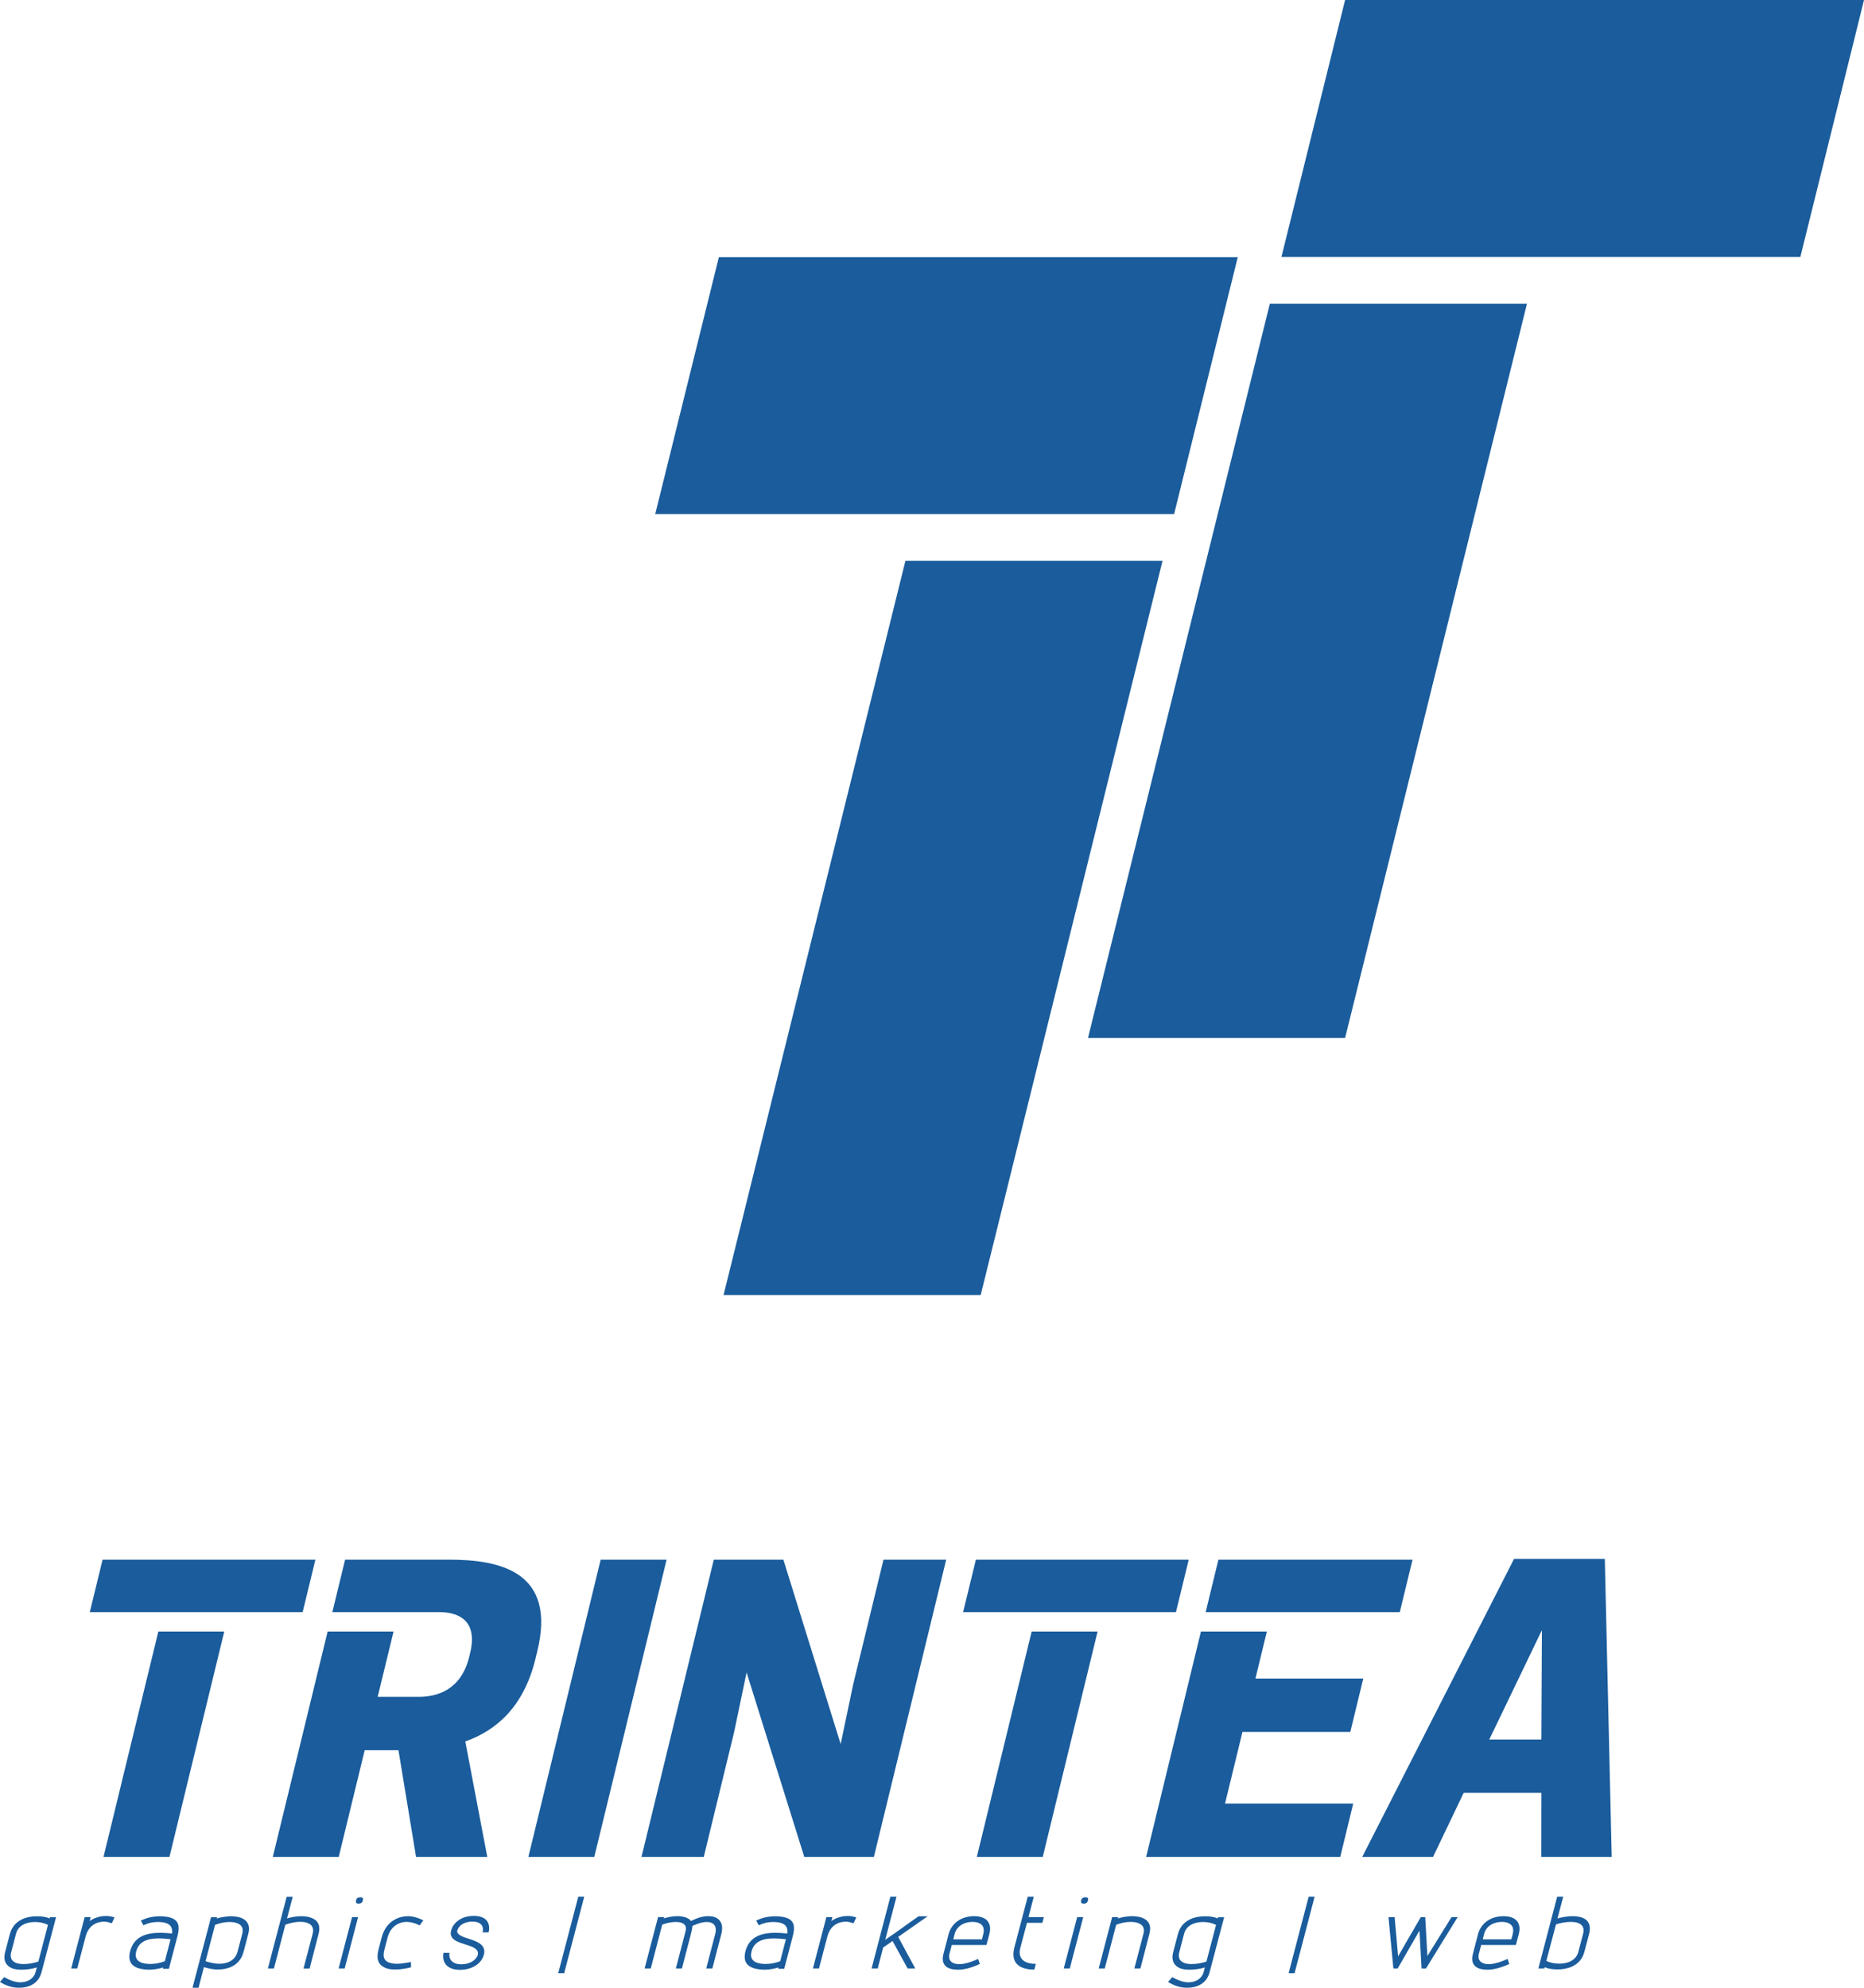 <?xml version="1.0" encoding="utf-8"?>
<!-- Generator: Adobe Illustrator 16.0.0, SVG Export Plug-In . SVG Version: 6.00 Build 0)  -->
<!DOCTYPE svg PUBLIC "-//W3C//DTD SVG 1.1//EN" "http://www.w3.org/Graphics/SVG/1.1/DTD/svg11.dtd">
<svg version="1.1" id="Layer_1" xmlns="http://www.w3.org/2000/svg" xmlns:xlink="http://www.w3.org/1999/xlink" x="0px" y="0px"
	 width="160px" height="170.603px" viewBox="0 0 160 170.603" enable-background="new 0 0 160 170.603" xml:space="preserve">
<g>
	<g>
		<g>
			<polygon fill="#1A5C9C" points="77.719,48.134 62.107,111.151 84.178,111.151 99.788,48.134 			"/>
		</g>
		<g>
			<polygon fill="#1A5C9C" points="106.246,22.069 84.178,22.069 61.889,22.069 61.706,22.069 56.243,44.122 100.782,44.122 			"/>
		</g>
		<g>
			<polygon fill="#1A5C9C" points="93.39,89.081 115.459,89.081 131.071,26.063 109.001,26.063 			"/>
		</g>
		<g>
			<polygon fill="#1A5C9C" points="160,0 137.528,0 115.643,0 115.459,0 109.996,22.051 154.537,22.051 			"/>
		</g>
	</g>
	<g>
		<g>
			<path fill="#1A5C9C" d="M4.812,164.547l-1.241,4.7c-0.241,0.933-0.992,1.355-1.926,1.355H1.56
				c-0.538-0.009-1.107-0.202-1.56-0.502l0.363-0.413c0.5,0.29,0.976,0.449,1.382,0.449c0.604,0,1.153-0.3,1.306-0.871l0.108-0.405
				c-0.391,0.123-0.875,0.193-1.3,0.193c-0.358,0-0.706-0.044-0.928-0.168c-0.352-0.194-0.569-0.492-0.553-0.959
				c0.005-0.114,0.028-0.238,0.061-0.379l0.414-1.575c0.185-0.678,0.633-1.091,1.188-1.311c0.306-0.124,0.715-0.194,1.093-0.194
				c0.416,0,0.782,0.035,1.126,0.186l0.032-0.106H4.812z M3.291,168.357l0.827-3.149c-0.306-0.159-0.699-0.248-1.114-0.248
				c-0.708,0-1.436,0.264-1.631,1.013l-0.403,1.55c-0.001,0.009-0.011,0.017-0.011,0.025c-0.022,0.089-0.034,0.169-0.037,0.247
				c-0.021,0.58,0.492,0.775,1.086,0.775C2.471,168.57,2.946,168.473,3.291,168.357z"/>
			<path fill="#1A5C9C" d="M7.268,164.538h0.519L7.7,164.872c0.376-0.263,0.874-0.431,1.403-0.431c0.217,0,0.451,0.035,0.731,0.124
				l-0.235,0.501c-0.253-0.08-0.477-0.133-0.628-0.133c-0.84,0-1.403,0.448-1.622,1.276l-0.718,2.738h-0.52L7.268,164.538z"/>
			<path fill="#1A5C9C" d="M11.106,167.892c0.004-0.123,0.019-0.272,0.062-0.422c0.336-1.276,1.415-1.585,2.577-1.585
				c0.32,0,0.659,0.026,1.017,0.062c0.001-0.043,0.012-0.079,0.014-0.123c0.016-0.457-0.197-0.863-1.217-0.863
				c-0.501,0-0.9,0.106-1.246,0.282l-0.222-0.404c0.451-0.221,0.977-0.37,1.6-0.37c1.368,0,1.663,0.484,1.643,1.074
				c-0.009,0.264-0.076,0.554-0.151,0.818l-0.686,2.614h-0.52l0.032-0.114c-0.391,0.123-0.856,0.193-1.225,0.193
				C11.802,169.026,11.075,168.754,11.106,167.892z M14.641,166.44c-0.339-0.036-0.696-0.071-1.017-0.071
				c-0.897,0-1.698,0.219-1.928,1.101c-0.022,0.096-0.044,0.193-0.047,0.281c-0.021,0.606,0.539,0.81,1.266,0.81
				c0.415,0,0.842-0.088,1.236-0.237L14.641,166.44z"/>
			<path fill="#1A5C9C" d="M18.115,164.547h0.52l-0.032,0.106c0.39-0.115,0.856-0.186,1.233-0.186c0.378,0,0.744,0.07,0.976,0.186
				c0.362,0.185,0.578,0.482,0.563,0.934c-0.004,0.113-0.019,0.244-0.062,0.386l-0.402,1.531c-0.307,1.181-1.291,1.532-2.235,1.532
				c-0.407,0-0.819-0.098-1.173-0.202l-0.459,1.769h-0.52L18.115,164.547z M20.832,165.727c0.019-0.563-0.503-0.767-1.125-0.767
				c-0.416,0-0.854,0.089-1.247,0.248l-0.816,3.115c0.28,0.097,0.767,0.22,1.163,0.22c0.679,0,1.378-0.246,1.585-1.039l0.403-1.531
				C20.816,165.885,20.828,165.806,20.832,165.727z"/>
			<path fill="#1A5C9C" d="M26.054,168.948l0.784-2.984c0.021-0.089,0.034-0.167,0.036-0.246c0.021-0.563-0.493-0.774-1.105-0.774
				c-0.415,0-0.892,0.105-1.275,0.247l-0.98,3.758h-0.52l1.613-6.153h0.519l-0.489,1.858c0.391-0.124,0.856-0.194,1.234-0.194
				c0.377,0,0.744,0.07,0.976,0.194c0.361,0.176,0.579,0.466,0.562,0.924c-0.003,0.123-0.027,0.254-0.06,0.396l-0.774,2.976H26.054z
				"/>
			<path fill="#1A5C9C" d="M29.065,168.948l1.155-4.41h0.519l-1.154,4.41H29.065z M30.55,163.201c0-0.026,0.002-0.063,0.013-0.098
				c0.044-0.186,0.159-0.265,0.367-0.265c0.161,0,0.235,0.054,0.23,0.177c0,0.026-0.001,0.053-0.012,0.088
				c-0.054,0.194-0.161,0.281-0.359,0.281C30.619,163.385,30.546,163.324,30.55,163.201z"/>
			<path fill="#1A5C9C" d="M35.281,168.851c-0.486,0.114-0.941,0.186-1.318,0.186c-0.284,0-0.566-0.026-0.799-0.105
				c-0.522-0.194-0.775-0.529-0.755-1.083c0.005-0.159,0.031-0.334,0.085-0.537l0.271-1.039c0.326-1.231,1.263-1.813,2.274-1.813
				c0.396,0,0.844,0.133,1.299,0.353l-0.318,0.438c-0.379-0.201-0.772-0.298-1.113-0.298c-0.708,0-1.394,0.422-1.632,1.319
				l-0.273,1.039c-0.043,0.159-0.067,0.309-0.072,0.432c-0.013,0.379,0.159,0.598,0.514,0.713c0.186,0.061,0.403,0.088,0.648,0.088
				c0.312,0,0.73-0.07,1.186-0.149L35.281,168.851z"/>
			<path fill="#1A5C9C" d="M38.583,167.602c-0.011,0.043-0.012,0.097-0.015,0.141c-0.015,0.44,0.264,0.845,1.038,0.845
				c0.727,0,1.287-0.361,1.407-0.818c0.012-0.044,0.013-0.08,0.014-0.114c0.015-0.413-0.525-0.6-1.078-0.767
				c-0.635-0.202-1.279-0.404-1.258-0.994c0.002-0.063,0.013-0.132,0.035-0.211c0.153-0.581,0.771-1.25,1.961-1.25
				c0.991,0,1.321,0.537,1.301,1.092c-0.003,0.104-0.015,0.22-0.048,0.324h-0.52c0.021-0.069,0.034-0.148,0.037-0.22
				c0.012-0.36-0.212-0.703-0.901-0.703c-0.812,0-1.204,0.414-1.301,0.757c-0.001,0.026-0.011,0.044-0.012,0.062
				c-0.012,0.317,0.502,0.502,0.987,0.651c0.664,0.211,1.363,0.468,1.34,1.127c-0.003,0.079-0.016,0.158-0.038,0.246
				c-0.196,0.747-0.999,1.294-2.046,1.294c-1.077,0-1.472-0.581-1.449-1.231c0.003-0.071,0.015-0.143,0.027-0.229H38.583z"/>
			<path fill="#1A5C9C" d="M47.917,169.353l1.721-6.565h0.511l-1.722,6.565H47.917z"/>
			<path fill="#1A5C9C" d="M60.621,168.948l0.773-2.967c0.034-0.114,0.045-0.211,0.048-0.309c0.018-0.493-0.305-0.713-0.777-0.713
				c-0.274,0-0.569,0.071-0.866,0.186l-0.364,0.149c-0.007,0.203-0.083,0.511-0.139,0.731c-0.001,0.018-0.011,0.025-0.011,0.044
				l-0.751,2.878h-0.519l0.838-3.222c0.022-0.07,0.024-0.123,0.026-0.185c0.014-0.432-0.387-0.582-0.867-0.582
				c-0.415,0-0.835,0.098-1.17,0.23l-0.981,3.758h-0.529l1.155-4.41h0.529l-0.034,0.115c0.383-0.124,0.819-0.194,1.16-0.194
				c0.519,0,0.966,0.141,1.166,0.413l0.421-0.184c0.403-0.178,0.773-0.229,1.085-0.229c0.736,0,1.194,0.389,1.169,1.092
				c-0.004,0.132-0.019,0.272-0.062,0.422l-0.775,2.976H60.621z"/>
			<path fill="#1A5C9C" d="M63.924,167.892c0.004-0.123,0.019-0.272,0.063-0.422c0.336-1.276,1.415-1.585,2.576-1.585
				c0.321,0,0.661,0.026,1.017,0.062c0.002-0.043,0.012-0.079,0.015-0.123c0.016-0.457-0.197-0.863-1.217-0.863
				c-0.5,0-0.901,0.106-1.247,0.282l-0.221-0.404c0.451-0.221,0.975-0.37,1.599-0.37c1.369,0,1.663,0.484,1.644,1.074
				c-0.009,0.264-0.077,0.554-0.151,0.818l-0.687,2.614h-0.52l0.034-0.114c-0.392,0.123-0.858,0.193-1.226,0.193
				C64.621,169.026,63.894,168.754,63.924,167.892z M67.459,166.44c-0.338-0.036-0.696-0.071-1.017-0.071
				c-0.896,0-1.698,0.219-1.927,1.101c-0.022,0.096-0.044,0.193-0.048,0.281c-0.02,0.606,0.539,0.81,1.266,0.81
				c0.417,0,0.844-0.088,1.237-0.237L67.459,166.44z"/>
			<path fill="#1A5C9C" d="M70.934,164.538h0.52l-0.088,0.334c0.378-0.263,0.874-0.431,1.403-0.431c0.218,0,0.453,0.035,0.732,0.124
				l-0.234,0.501c-0.252-0.08-0.477-0.133-0.628-0.133c-0.84,0-1.403,0.448-1.621,1.276l-0.72,2.738h-0.519L70.934,164.538z"/>
			<path fill="#1A5C9C" d="M77.909,168.948l-1.296-2.36c-0.135,0.098-0.3,0.221-0.802,0.556l-0.47,1.805h-0.528l1.613-6.161h0.528
				l-0.969,3.696c0.958-0.635,1.87-1.338,2.865-2.016h0.775l-2.526,1.77l1.463,2.711H77.909z"/>
			<path fill="#1A5C9C" d="M84.107,168.561c-0.605,0.282-1.272,0.484-1.82,0.493h-0.086c-0.802,0-1.301-0.317-1.277-0.986
				c0.004-0.113,0.026-0.236,0.059-0.369l0.437-1.681c0.261-0.996,1.14-1.559,2.188-1.559c0.924,0,1.401,0.423,1.376,1.128
				c-0.004,0.131-0.02,0.262-0.06,0.413l-0.25,0.933h-2.976l-0.206,0.774c-0.021,0.07-0.024,0.141-0.026,0.202
				c-0.016,0.44,0.345,0.669,0.875,0.669c0.396,0,0.967-0.15,1.62-0.448L84.107,168.561z M84.405,165.991
				c0.022-0.098,0.035-0.194,0.038-0.273c0.021-0.59-0.483-0.766-0.975-0.766c-0.585,0-1.33,0.265-1.529,1.056l-0.11,0.44h2.456
				L84.405,165.991z"/>
			<path fill="#1A5C9C" d="M88.783,169.045c-1.142,0-1.826-0.449-1.793-1.373c0.004-0.149,0.031-0.326,0.074-0.502l1.153-4.383
				h0.521l-0.458,1.751h1.322l-0.131,0.493h-1.321l-0.566,2.139c-0.032,0.132-0.054,0.247-0.059,0.353
				c-0.024,0.686,0.513,1.029,1.39,1.029L88.783,169.045z"/>
			<path fill="#1A5C9C" d="M91.308,168.948l1.154-4.41h0.52l-1.155,4.41H91.308z M92.792,163.201
				c0.001-0.026,0.001-0.063,0.012-0.098c0.045-0.186,0.161-0.265,0.367-0.265c0.162,0,0.235,0.054,0.23,0.177
				c0,0.026,0,0.053-0.012,0.088c-0.052,0.194-0.16,0.281-0.358,0.281C92.862,163.385,92.788,163.324,92.792,163.201z"/>
			<path fill="#1A5C9C" d="M97.369,168.948l0.783-2.984c0.021-0.089,0.035-0.175,0.037-0.246c0.02-0.563-0.511-0.766-1.134-0.766
				c-0.416,0-0.852,0.088-1.246,0.246l-0.98,3.75h-0.52l1.155-4.41h0.519l-0.032,0.115c0.392-0.124,0.856-0.194,1.234-0.194
				c0.378,0,0.744,0.07,0.976,0.194c0.361,0.176,0.579,0.466,0.563,0.924c-0.005,0.123-0.029,0.254-0.062,0.396l-0.774,2.976H97.369
				z"/>
			<path fill="#1A5C9C" d="M105.077,164.547l-1.242,4.7c-0.24,0.933-0.992,1.355-1.927,1.355h-0.084
				c-0.538-0.009-1.107-0.202-1.56-0.502l0.364-0.413c0.499,0.29,0.975,0.449,1.381,0.449c0.605,0,1.153-0.3,1.306-0.871
				l0.108-0.405c-0.391,0.123-0.875,0.193-1.3,0.193c-0.359,0-0.708-0.044-0.93-0.168c-0.351-0.194-0.568-0.492-0.551-0.959
				c0.005-0.114,0.026-0.238,0.061-0.379l0.413-1.575c0.185-0.678,0.633-1.091,1.189-1.311c0.306-0.124,0.714-0.194,1.092-0.194
				c0.415,0,0.782,0.035,1.126,0.186l0.033-0.106H105.077z M103.555,168.357l0.828-3.149c-0.306-0.159-0.699-0.248-1.114-0.248
				c-0.708,0-1.436,0.264-1.631,1.013l-0.404,1.55c0,0.009-0.01,0.017-0.01,0.025c-0.023,0.089-0.036,0.169-0.038,0.247
				c-0.02,0.58,0.492,0.775,1.088,0.775C102.736,168.57,103.211,168.473,103.555,168.357z"/>
			<path fill="#1A5C9C" d="M110.611,169.353l1.721-6.565h0.511l-1.721,6.565H110.611z"/>
			<path fill="#1A5C9C" d="M122.022,168.948l-0.179-3.248l-1.87,3.248h-0.369l-0.421-4.41h0.528l0.298,3.371
				c0.636-1.126,1.298-2.236,1.951-3.371h0.378l0.184,3.345l2.073-3.345h0.528l-2.721,4.41H122.022z"/>
			<path fill="#1A5C9C" d="M129.551,168.561c-0.604,0.282-1.272,0.484-1.82,0.493h-0.084c-0.803,0-1.303-0.317-1.278-0.986
				c0.003-0.113,0.026-0.236,0.059-0.369l0.437-1.681c0.262-0.996,1.141-1.559,2.188-1.559c0.926,0,1.401,0.423,1.376,1.128
				c-0.003,0.131-0.017,0.262-0.062,0.413l-0.249,0.933h-2.976l-0.205,0.774c-0.021,0.07-0.023,0.141-0.026,0.202
				c-0.016,0.44,0.344,0.669,0.874,0.669c0.396,0,0.968-0.15,1.621-0.448L129.551,168.561z M129.85,165.991
				c0.02-0.098,0.032-0.194,0.037-0.273c0.02-0.59-0.483-0.766-0.976-0.766c-0.585,0-1.33,0.265-1.528,1.056l-0.109,0.44h2.454
				L129.85,165.991z"/>
			<path fill="#1A5C9C" d="M133.662,162.787h0.52l-0.491,1.866c0.411-0.115,0.866-0.194,1.281-0.194
				c0.823,0,1.521,0.264,1.493,1.109c-0.005,0.123-0.02,0.263-0.062,0.423l-0.404,1.522c-0.174,0.686-0.622,1.101-1.198,1.329
				c-0.296,0.113-0.696,0.184-1.074,0.184c-0.414,0-0.792-0.034-1.136-0.192l-0.021,0.114h-0.52L133.662,162.787z M135.883,165.991
				c0.021-0.098,0.043-0.194,0.046-0.273c0.02-0.582-0.492-0.766-1.086-0.766c-0.465,0-0.938,0.097-1.283,0.212l-0.827,3.133
				c0.307,0.158,0.699,0.237,1.116,0.237c0.707,0,1.436-0.265,1.631-1.012L135.883,165.991z"/>
		</g>
		<g>
			<polygon fill="none" points="127.833,149.299 132.306,149.299 132.352,139.912 			"/>
			<polygon fill="#1A5C9C" points="27.073,133.861 8.805,133.861 7.709,138.362 25.979,138.362 			"/>
			<polygon fill="#1A5C9C" points="8.886,159.373 14.545,159.373 19.251,140.026 13.592,140.026 			"/>
			<polygon fill="#1A5C9C" points="7.691,138.44 7.709,138.44 7.709,138.365 			"/>
			<path fill="#1A5C9C" d="M45.964,142.364l0.159-0.654c1.646-6.77-3.121-7.849-7.558-7.849h-8.942l-1.096,4.501l9.186,0.001
				c1.538,0,3.341,0.633,2.641,3.511l-0.079,0.327c-0.7,2.878-2.791,3.434-4.329,3.434h-3.528l1.364-5.608h-5.659l-4.706,19.347
				h5.659l2.228-9.158h2.899l1.51,9.158h6.113l-1.886-9.911C42.617,148.514,44.961,146.485,45.964,142.364z"/>
			<polygon fill="#1A5C9C" points="51.56,133.861 45.354,159.373 51.012,159.373 57.219,133.861 			"/>
			<polygon fill="#1A5C9C" points="73.236,144.557 72.16,149.69 67.243,133.861 61.271,133.861 55.065,159.373 60.409,159.373 
				63.011,148.677 64.085,143.542 69.037,159.373 75.011,159.373 81.217,133.861 75.838,133.861 			"/>
			<polygon fill="#1A5C9C" points="102.036,133.861 83.767,133.861 82.671,138.362 100.941,138.362 			"/>
			<polygon fill="#1A5C9C" points="83.849,159.373 89.507,159.373 94.214,140.026 88.555,140.026 			"/>
			<polygon fill="#1A5C9C" points="106.649,148.645 115.906,148.645 117.019,144.065 107.762,144.065 108.744,140.026 
				103.086,140.026 98.381,159.373 115.042,159.373 116.156,154.795 105.153,154.795 			"/>
			<polygon fill="#1A5C9C" points="121.248,133.861 104.585,133.861 103.491,138.362 120.153,138.362 			"/>
			<path fill="#1A5C9C" d="M138.343,159.373l-0.591-25.578h-7.791l-13.032,25.578h6.078l2.629-5.495h6.672l-0.009,5.495H138.343z
				 M132.306,149.299h-4.473l4.519-9.387L132.306,149.299z"/>
		</g>
	</g>
</g>
</svg>

